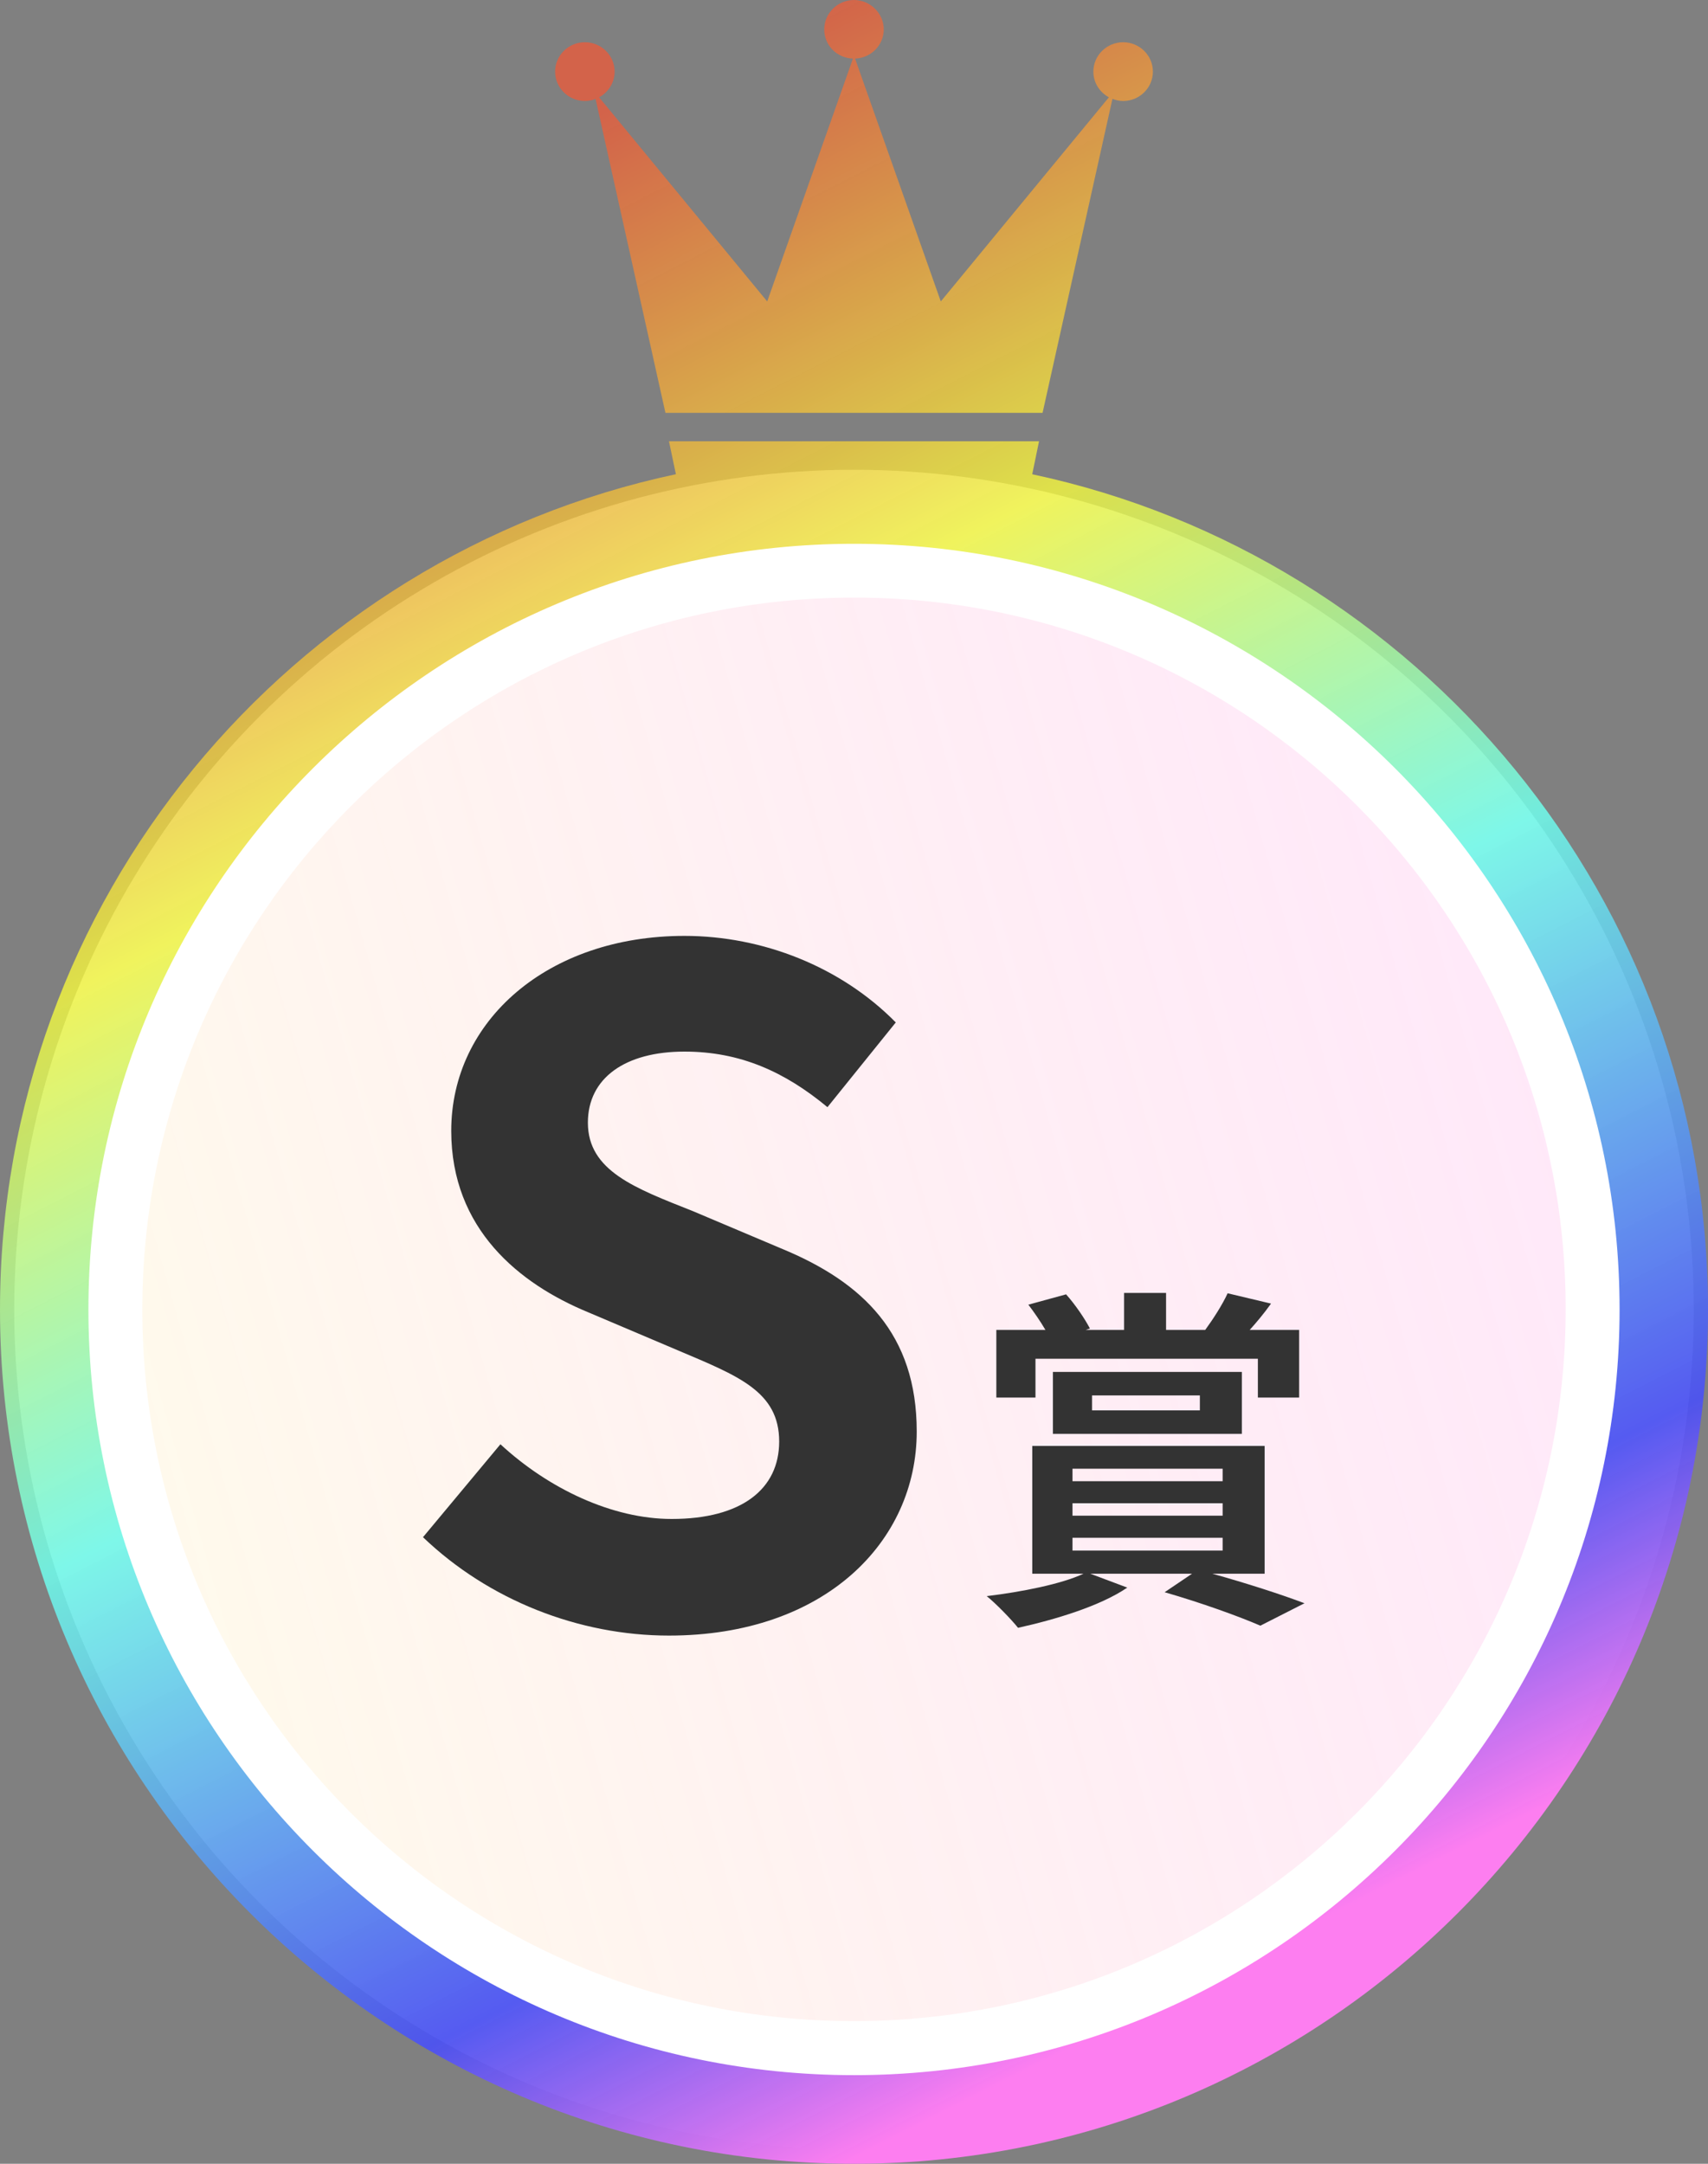 <svg width="120" height="152" viewBox="0 0 120 152" fill="none" xmlns="http://www.w3.org/2000/svg">
<rect x="0" y="0" width="120" height="152" fill="#808080" stroke="none"/>
<circle cx="60" cy="92" r="59" fill="white"/>
<path fill-rule="evenodd" clip-rule="evenodd" d="M73.249 29L78.157 6.947C78.395 7.034 78.646 7.095 78.909 7.095C80.061 7.095 81 6.168 81 5.031C81 3.894 80.061 2.967 78.909 2.967C77.757 2.967 76.817 3.894 76.817 5.031C76.817 5.81 77.256 6.477 77.907 6.836L66.098 21.175L60.075 4.116C61.19 4.079 62.091 3.177 62.091 2.064C62.091 0.952 61.152 0 60 0C58.848 0 57.909 0.927 57.909 2.064C57.909 3.202 58.81 4.079 59.925 4.116L53.902 21.175L42.093 6.836C42.732 6.49 43.182 5.81 43.182 5.031C43.182 3.894 42.243 2.967 41.091 2.967C39.939 2.967 39 3.894 39 5.031C39 6.168 39.939 7.095 41.091 7.095C41.354 7.095 41.617 7.046 41.843 6.947L46.751 29H73.249ZM72.522 33.315C99.618 39.091 120 63.216 120 92C120 125.075 93.088 152 60 152C26.912 152 0 125.088 0 92C0 63.202 20.386 39.082 47.487 33.312L47 31H73L72.522 33.315ZM6.212 91.988C6.212 62.329 30.342 38.2 60 38.2C89.658 38.2 113.788 62.329 113.788 91.988C113.788 121.646 89.658 145.775 60 145.775C30.342 145.775 6.212 121.646 6.212 91.988Z" fill="url(#paint0_linear_605_14186)"/>
<path d="M110 91.957C110 64.343 87.614 41.967 60 41.979C32.386 41.99 10 64.386 10 92C10 119.614 32.386 141.99 60 141.979C87.614 141.967 110 119.572 110 91.957Z" fill="white"/>
<path d="M110 91.957C110 64.343 87.614 41.967 60 41.979C32.386 41.99 10 64.386 10 92C10 119.614 32.386 141.99 60 141.979C87.614 141.967 110 119.572 110 91.957Z" fill="url(#paint1_linear_605_14186)"/>
<path d="M46.999 114.896C40.663 114.896 34.327 112.4 29.719 107.984L35.159 101.456C38.551 104.592 43.031 106.704 47.191 106.704C52.119 106.704 54.743 104.592 54.743 101.264C54.743 97.744 51.863 96.656 47.639 94.864L41.303 92.176C36.503 90.192 31.703 86.352 31.703 79.44C31.703 71.696 38.487 65.744 48.087 65.744C53.591 65.744 59.095 67.92 62.935 71.824L58.135 77.776C55.127 75.28 51.991 73.872 48.087 73.872C43.927 73.872 41.303 75.728 41.303 78.864C41.303 82.256 44.631 83.472 48.663 85.072L54.871 87.696C60.631 90.064 64.407 93.712 64.407 100.56C64.407 108.304 57.943 114.896 46.999 114.896Z" fill="#333333"/>
<path d="M72.75 95.45V98.175H70V93.425H73.45C73.1 92.825 72.65 92.175 72.25 91.65L74.9 90.925C75.55 91.65 76.225 92.65 76.575 93.325L76.275 93.425H78.975V90.825H81.925V93.425H84.675C85.225 92.675 85.9 91.625 86.25 90.85L89.3 91.575C88.8 92.275 88.275 92.9 87.8 93.425H91.275V98.175H88.375V95.45H72.75ZM76.725 98.025V99.075H84.3V98.025H76.725ZM87.25 100.725H73.975V96.375H87.25V100.725ZM75.35 108.025V108.925H85.9V108.025H75.35ZM75.35 105.6V106.475H85.9V105.6H75.35ZM75.35 103.175V104.05H85.9V103.175H75.35ZM88.85 110.55H85.175C87.525 111.2 90.075 112.025 91.65 112.625L88.55 114.2C87.05 113.55 84.425 112.6 81.825 111.85L83.75 110.55H76.6L79.2 111.525C77.3 112.825 74.125 113.775 71.525 114.35C71.025 113.725 69.95 112.625 69.325 112.125C71.8 111.825 74.575 111.275 76.125 110.55H72.525V101.575H88.85V110.55Z" fill="#333333"/>
<defs>
<linearGradient id="paint0_linear_605_14186" x1="18" y1="20.22" x2="79.892" y2="141.494" gradientUnits="userSpaceOnUse">
<stop stop-color="#E75B3C" stop-opacity="0.8"/>
<stop offset="0.281" stop-color="#EDF142" stop-opacity="0.856"/>
<stop offset="0.542" stop-color="#70F6E6" stop-opacity="0.903"/>
<stop offset="0.849" stop-color="#4C52F0" stop-opacity="0.95"/>
<stop offset="1" stop-color="#FD7EF0"/>
</linearGradient>
<linearGradient id="paint1_linear_605_14186" x1="-12.174" y1="53.773" x2="113.11" y2="18.199" gradientUnits="userSpaceOnUse">
<stop offset="0.031" stop-color="#FFF7DB" stop-opacity="0.55"/>
<stop offset="1" stop-color="#FFC2F5" stop-opacity="0.4"/>
</linearGradient>
</defs>
</svg>
